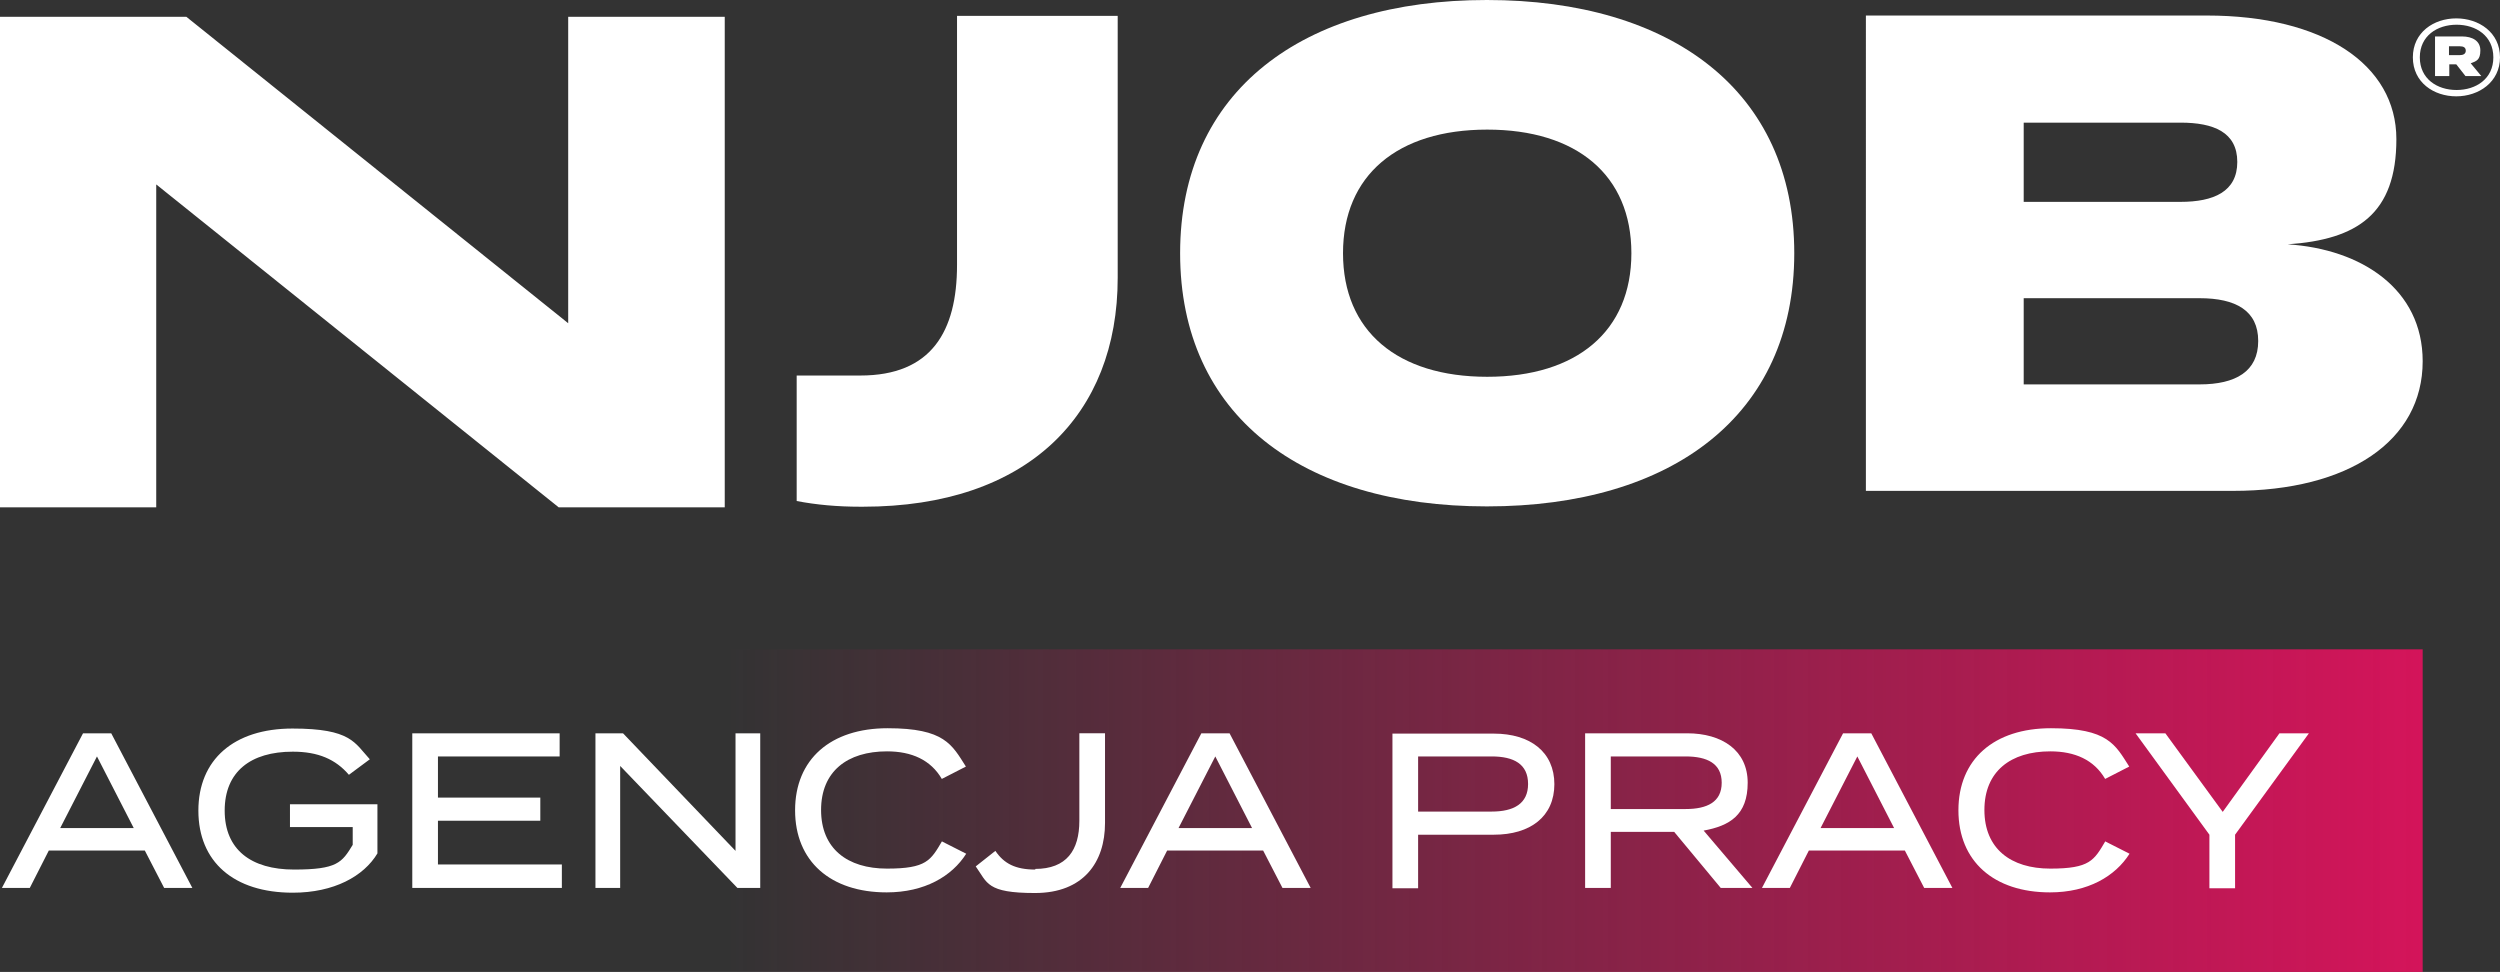 <svg xmlns="http://www.w3.org/2000/svg" xmlns:xlink="http://www.w3.org/1999/xlink" id="Layer_1" width="788.9" height="306.7" viewBox="0 0 788.9 306.7"><rect x="0" y="0" width="788.9" height="306.7" fill="#333333" stroke="none"/><defs><style>      .st0 {        fill: url(#Gradient_bez_nazwy);      }      .st1 {        fill: #fff;      }    </style><linearGradient id="Gradient_bez_nazwy" data-name="Gradient bez nazwy" x1="0" y1="447.9" x2="764.5" y2="447.9" gradientTransform="translate(0 -192.1)" gradientUnits="userSpaceOnUse"><stop offset=".3" stop-color="#d4145a" stop-opacity="0"></stop><stop offset="1" stop-color="#d4145a"></stop></linearGradient></defs><path class="st1" d="M372.4,79.9C372.4,28.7,411,0,469.2,0s97,28.7,97,79.9-38.6,79.9-97,79.9-96.8-28.7-96.8-79.9h0ZM514.8,79.9c0-24.6-17.2-39-45.5-39s-45.5,14.4-45.5,39,17.2,39,45.5,39,45.5-14.4,45.5-39Z"></path><path class="st1" d="M764.5,114c0,25.1-23.3,40.9-59.8,40.9h-115.9V4.9h107.6c36.6,0,59.8,15.4,59.8,39s-12.3,31.7-34.3,33.2c23.3,1.5,42.6,14.1,42.6,36.9h0,0ZM638.6,63.7h49.5c10.4,0,17.9-3.2,17.9-12.6s-7.5-12.4-17.9-12.4h-49.5v25.1s0,0,0,0ZM712.6,107.6c0-9.6-7.1-13.5-18.5-13.5h-55.5v27.2h55.5c11.4,0,18.5-4.1,18.5-13.7Z"></path><polygon class="st1" points="228.7 5.3 228.7 160.1 176.3 160.1 49.3 58.2 49.3 160.1 0 160.1 0 5.3 58.8 5.3 179.3 102 179.3 5.3 228.7 5.3"></polygon><path class="st1" d="M352.7,5v82.7c0,43.1-28.3,72.2-80.4,72.2s-.6,0-.8,0c-7.2,0-13.9-.6-20.1-1.8v-39.6h20.1c22.4,0,30.5-13.9,30.5-34.9V5h50.7,0Z"></path><path class="st1" d="M788.9,18.1c0,7.8-6.7,12.3-13.8,12.3s-13.7-4.4-13.7-12.3,6.6-12.3,13.7-12.3,13.8,4.4,13.8,12.3ZM786.8,18.1c0-6.8-5.5-10.3-11.6-10.3s-11.6,3.5-11.6,10.3,5.5,10.3,11.6,10.3,11.6-3.5,11.6-10.3ZM779.6,19.9l3.4,4.1h-5l-2.9-3.7h-2.2v3.7h-4.5v-12.5h8.5c3.3,0,5.8,1.4,5.8,4.4s-1.2,3.4-3.1,4.1h0ZM772.8,17.4h3.4c1.1,0,1.9-.4,1.9-1.4s-.7-1.4-1.9-1.4h-3.4v2.8Z"></path><rect class="st0" y="204.9" width="764.5" height="101.8"></rect><path class="st1" d="M45.8,268.4H15.4l-6,11.8H.6l25.6-48.8h8.9l25.6,48.8h-8.9l-6.1-11.8h.1ZM42.2,261.3l-11.6-22.6-11.6,22.6h23.2Z"></path><path class="st1" d="M119.1,269.3c-4.3,7.2-13.7,12.4-26.7,12.4-18.7,0-29.8-9.8-29.8-25.9s11.2-25.9,29.7-25.9,19.6,4.5,24.4,9.7l-6.6,4.9c-4.2-4.9-9.7-7.3-17.7-7.3-13.3,0-21.5,6.3-21.5,18.6s8.3,18.6,21.9,18.6,15.1-2.2,18.5-7.8v-5.6h-19.8v-7.2h27.6v15.5Z"></path><path class="st1" d="M177.3,272.9v7.3h-47.2v-48.8h46.5v7.3h-38.4v13h32.3v7.3h-32.3v13.8h39.1q0,.1,0,.1Z"></path><path class="st1" d="M239.9,231.4v48.8h-7.2l-37-38.5v38.5h-7.8v-48.8h8.7l35.5,37.1v-37.1h7.9-.1,0Z"></path><path class="st1" d="M297.4,265.6l7.5,3.8c-4.5,7.1-13.1,12.2-25.1,12.2-17.7,0-28.9-9.8-28.9-25.9s11.2-25.9,29.2-25.9,20.3,5.2,24.7,12.1l-7.6,3.9c-3.5-6-9.5-8.7-17.3-8.7-12.5,0-20.8,6.3-20.8,18.5s8.3,18.5,20.8,18.5,13.8-2.6,17.4-8.7v.2q0,0,0,0Z"></path><path class="st1" d="M326.6,274.2c10,0,14-5.9,14-15.2v-27.6h8.1v28.3c0,12.4-6.8,22.1-22.1,22.1s-15-3.2-18.7-8.4l6.2-4.9c2.7,4,6.3,5.9,12.6,5.9v-.2q-.1,0-.1,0Z"></path><path class="st1" d="M398.7,268.4h-30.4l-6,11.8h-8.8l25.6-48.8h8.9l25.6,48.8h-8.9l-6.1-11.8h.1,0ZM395.1,261.3l-11.6-22.6-11.6,22.6h23.2Z"></path><path class="st1" d="M490.5,247.4c0,10.3-7.6,16-19.1,16h-23.9v16.9h-8.1v-48.8h32c11.5,0,19.1,5.8,19.1,16h0q0-.1,0,0ZM482.2,247.4c0-6.3-4.5-8.7-11.5-8.7h-23.2v17.4h23.2c7,0,11.5-2.5,11.5-8.7h0Z"></path><path class="st1" d="M543,280.2l-14.7-17.7h-20v17.7h-8.1v-48.8h32.2c11,0,19.1,5.4,19.1,15.6s-5.7,13.6-13.9,15.1l15.4,18.1h-10,0ZM531.9,255.3c6.8,0,11.4-2.2,11.4-8.3s-4.6-8.3-11.4-8.3h-23.6v16.6h23.6Z"></path><path class="st1" d="M601.2,268.4h-30.4l-6,11.8h-8.8l25.6-48.8h8.9l25.6,48.8h-8.9l-6.1-11.8h.1ZM597.7,261.3l-11.6-22.6-11.6,22.6h23.2,0Z"></path><path class="st1" d="M664.5,265.6l7.5,3.8c-4.5,7.1-13.1,12.2-25.1,12.2-17.7,0-28.9-9.8-28.9-25.9s11.2-25.9,29.2-25.9,20.3,5.2,24.7,12.1l-7.6,3.9c-3.5-6-9.5-8.7-17.3-8.7-12.5,0-20.8,6.3-20.8,18.5s8.3,18.5,20.8,18.5,13.8-2.6,17.4-8.7v.2q0,0,0,0Z"></path><path class="st1" d="M683.3,231.4l18.1,24.8,17.9-24.8h9.3l-23.3,32v16.9h-8.1v-16.9l-23.3-32h9.4,0Z"></path></svg>